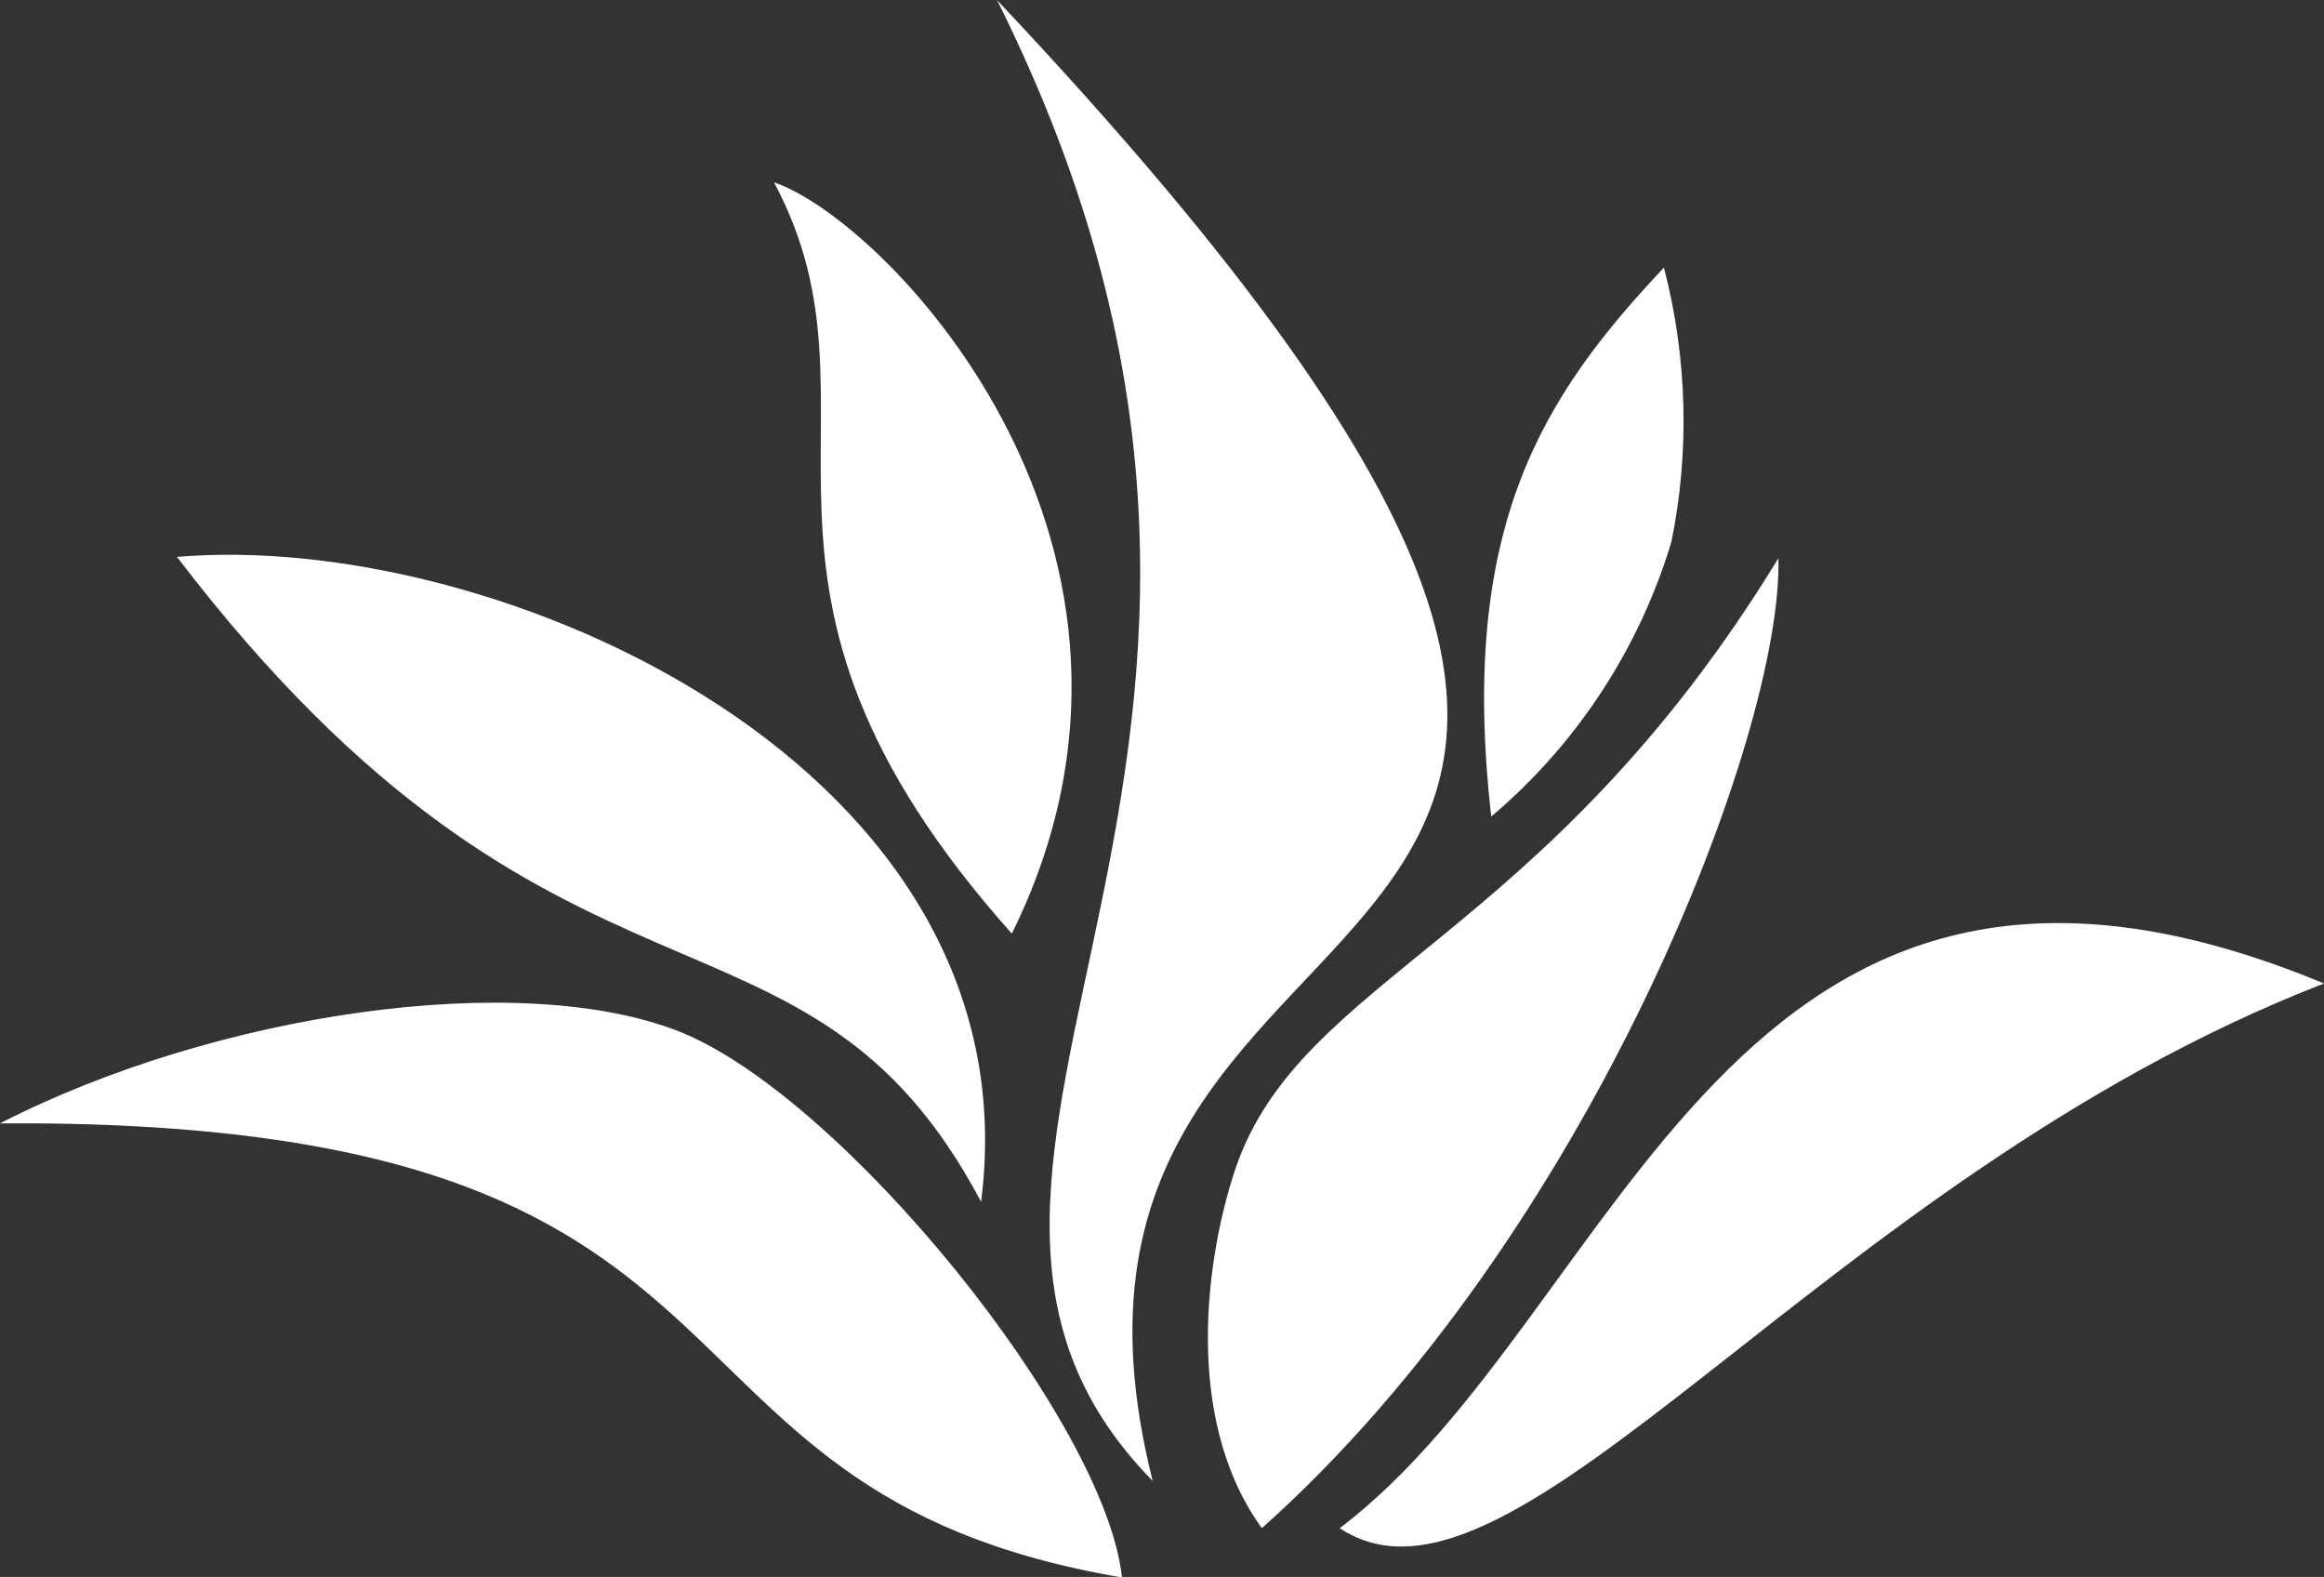<svg xmlns="http://www.w3.org/2000/svg" id="Layer_2" viewBox="0 0 43.87 29.76"><rect x="0" y="0" width="43.87" height="29.76" fill="#333333" stroke="none"/><defs><style> .cls-1 { fill: #fff; } </style></defs><g id="Layer_1-2" data-name="Layer_1"><g><path id="Path_15" class="cls-1" d="M12.83,19.47c-3.01-1.19-8.75-.36-12.83,1.73,15.38-.1,11.46,6.92,21.18,8.57-.32-2.96-5.27-9.07-8.35-10.3"></path><path id="Path_16" class="cls-1" d="M18.52,22.68c1.05-8.19-9.11-12.69-15.18-12.17,7.24,9.47,11.85,5.89,15.18,12.17"></path><path id="Path_17" class="cls-1" d="M19.1,17.62c3.58-7.24-2.31-13.43-4.49-14.18,2.34,4.36-1.44,7.53,4.49,14.18"></path><path id="Path_18" class="cls-1" d="M18.82,0c7.22,14.45-2.99,21.9,2.94,27.95-3.28-12.97,16.11-7.74-2.94-27.95"></path><path id="Path_19" class="cls-1" d="M31.55,10.23c.35-1.71.3-3.49-.14-5.18-2.29,2.43-3.88,4.89-3.26,10.36,1.61-1.36,2.79-3.16,3.4-5.18"></path><path id="Path_20" class="cls-1" d="M33.58,10.52c-4.42,7.24-9.02,7.89-10.26,11.54-.54,1.61-1.01,4.69.5,6.78,6.2-5.53,9.85-15.02,9.75-18.32"></path><path id="Path_21" class="cls-1" d="M25.29,28.84c3.3,2.19,9.05-6.58,18.58-10.28-11.24-4.66-13.21,6.21-18.58,10.28"></path></g></g></svg>